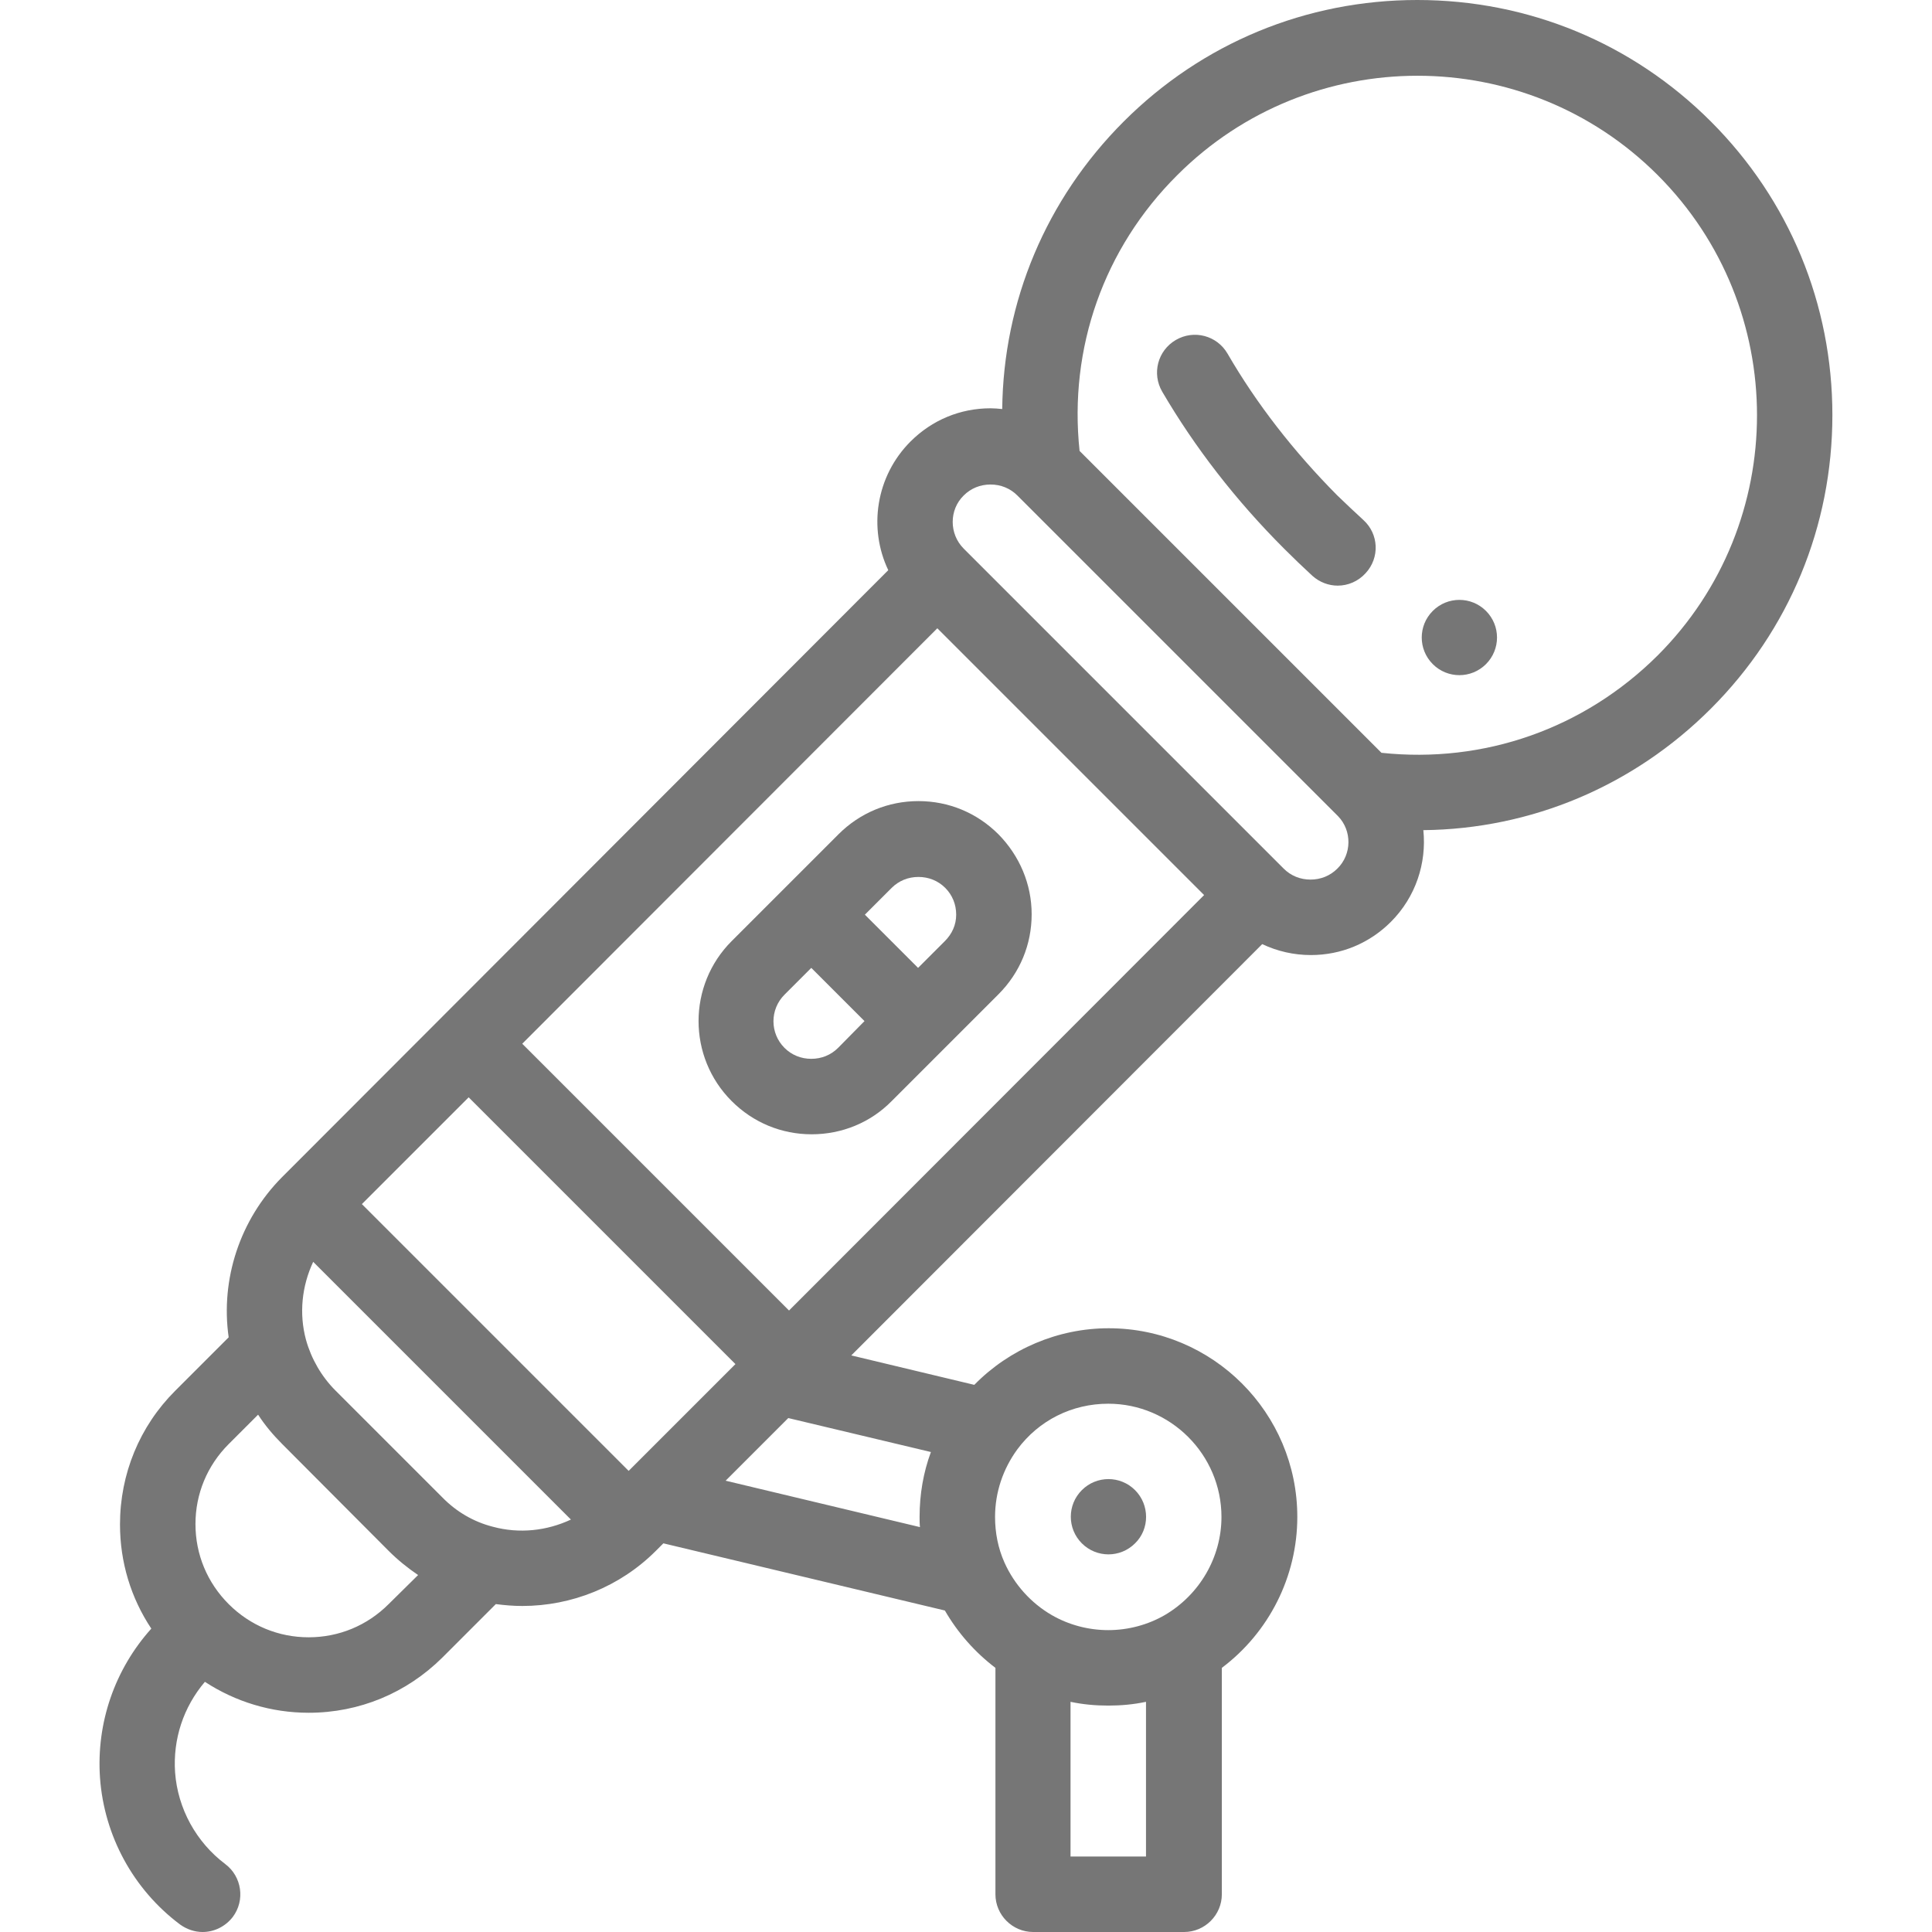 <?xml version="1.0" encoding="utf-8"?>
<!-- Generator: Adobe Illustrator 19.0.0, SVG Export Plug-In . SVG Version: 6.00 Build 0)  -->
<svg version="1.1" id="Capa_1" xmlns="http://www.w3.org/2000/svg" xmlns:xlink="http://www.w3.org/1999/xlink" x="0px" y="0px"
	 viewBox="-243 245 512 512" style="enable-background:new -243 245 512 512;" xml:space="preserve">
<style type="text/css">
	.st0{fill:#767676;}
</style>
<g>
	<g>
		<path class="st0" d="M150.8,406.9c-3.9-3.9-10.2-3.9-14.1,0c-3.9,3.9-3.9,10.2,0,14.1c3.9,3.9,10.2,3.9,14.1,0
			C154.7,417.1,154.7,410.8,150.8,406.9z"/>
	</g>
</g>
<g>
	<g>
		<path class="st0" d="M57.8,639.9c-3.9-3.9-10.2-3.9-14.1,0c-3.9,3.9-3.9,10.2,0,14.1c3.9,3.9,10.2,3.9,14.1,0
			C61.7,650.2,61.7,643.8,57.8,639.9z"/>
	</g>
</g>
<g>
	<g>
		<path class="st0" d="M21.6,466.1c-5.7-5.7-13.2-8.8-21.2-8.8s-15.5,3.1-21.2,8.8l-28.3,28.3c-11.7,11.7-11.7,30.7,0,42.4
			c5.7,5.7,13.2,8.8,21.2,8.8c8,0,15.6-3.1,21.2-8.8l28.3-28.3c5.7-5.7,8.8-13.2,8.8-21.2S27.2,471.8,21.6,466.1z M-20.9,522.7
			c-1.9,1.9-4.4,2.9-7.1,2.9c-2.7,0-5.2-1-7.1-2.9c-3.9-3.9-3.9-10.2,0-14.1l7.1-7.1l14.1,14.1L-20.9,522.7z M7.4,494.4l-7.1,7.1
			l-14.1-14.1l7.1-7.1c1.9-1.9,4.4-2.9,7.1-2.9s5.2,1,7.1,2.9c1.9,1.9,2.9,4.4,2.9,7.1S9.3,492.5,7.4,494.4z"/>
	</g>
</g>
<g>
	<g>
		<path class="st0" d="M118.3,382.8c-2.3-2.1-4.6-4.3-6.9-6.5C99.8,364.6,90,352,82.3,338.7c-2.8-4.8-8.9-6.4-13.7-3.6
			c-4.8,2.8-6.4,8.9-3.6,13.7c8.6,14.7,19.4,28.7,32.3,41.6c2.5,2.5,5,4.9,7.5,7.2c1.9,1.7,4.3,2.6,6.7,2.6c2.7,0,5.4-1.1,7.4-3.3
			C122.7,392.8,122.4,386.5,118.3,382.8z"/>
	</g>
</g>
<g>
	<g>
		<path class="st0" d="M242.6,355c0-29.4-11.4-57-32.2-77.8C189.6,256.4,162,245,132.6,245s-57,11.4-77.8,32.2
			c-20.6,20.6-31.9,47.7-32.2,76.2c-1-0.1-2.1-0.2-3.1-0.2c-8,0-15.5,3.1-21.2,8.8c-9.2,9.2-11.2,23-5.9,34.1L-166.3,555l-2,2
			c0,0,0,0,0,0c-11.1,11.2-16.3,27-14.1,42.4l-14.2,14.2c-9.4,9.4-14.6,22-14.6,35.4c0,10,2.9,19.5,8.3,27.6
			c-9.7,10.8-14.6,25-13.6,39.5c1.1,15.4,8.8,29.6,21.2,38.9c1.8,1.3,3.9,2,6,2c3,0,6-1.4,8-4c3.3-4.4,2.4-10.7-2-14
			c-7.7-5.8-12.6-14.7-13.3-24.3c-0.6-8.8,2.2-17.3,7.9-24c8.1,5.3,17.6,8.2,27.5,8.2c13.4,0,25.9-5.2,35.4-14.6l14.2-14.2
			c2.3,0.3,4.6,0.5,7,0.5c13.1,0,25.9-5.1,35.4-14.6c0,0,0,0,0,0l2-2l74.6,17.8c3.4,5.9,8,11.1,13.4,15.2v60c0,5.5,4.5,10,10,10h40
			c5.5,0,10-4.5,10-10v-60c12.5-9.4,20-24.2,20-40c0-27.6-22.4-50-50-50c-13.4,0-26.3,5.5-35.6,15l-32.6-7.8l108.9-109
			c4,1.9,8.4,2.9,12.9,2.9c8,0,15.5-3.1,21.2-8.8c6.6-6.6,9.5-15.6,8.6-24.3c28.5-0.3,55.6-11.6,76.2-32.2
			C231.2,412,242.6,384.4,242.6,355z M60.7,737h-20v-41c3.3,0.7,6.6,1,10,1c3.4,0,6.7-0.3,10-1V737z M26.6,629.1
			C26.6,629.1,26.6,629.1,26.6,629.1c5.7-7.7,14.5-12.1,24.1-12.1c16.5,0,30,13.5,30,30c0,10.7-5.8,20.6-15,26c-4.5,2.6-9.7,4-15,4
			s-10.5-1.4-15-4c-5.5-3.2-9.9-8.1-12.5-13.9c-1.7-3.8-2.5-7.9-2.5-12.1C20.7,640.5,22.8,634.3,26.6,629.1z M-140,670.1
			c-5.7,5.7-13.2,8.8-21.2,8.8s-15.5-3.1-21.2-8.8s-8.8-13.2-8.8-21.2s3.1-15.5,8.8-21.2l7.8-7.8c1.8,2.8,4,5.4,6.4,7.8L-140,656
			c2.4,2.4,5,4.5,7.8,6.4L-140,670.1z M-112.4,649.6c-5.1-1.3-9.7-4-13.4-7.8l-28.3-28.3c-3.7-3.7-6.4-8.4-7.8-13.4
			c-1.9-7-1.1-14.3,1.9-20.7l68.3,68.3C-98.1,650.7-105.4,651.5-112.4,649.6z M-76.4,634.8l-70.7-70.7l28.3-28.3l70.7,70.7
			L-76.4,634.8z M3.7,629.8c-2,5.4-3,11.2-3,17.2c0,0.9,0,1.8,0.1,2.7l-51.5-12.3l16.6-16.6L3.7,629.8z M-33.9,592.3l-70.7-70.7
			l110-110.1l70.7,70.7L-33.9,592.3z M111.4,475.2c-1.9,1.9-4.4,2.9-7.1,2.9c-2.7,0-5.2-1-7.1-2.9l-84.8-84.8
			c-3.9-3.9-3.9-10.3,0-14.1c1.9-1.9,4.4-2.9,7.1-2.9s5.2,1,7.1,2.9l84.7,84.7c0.1,0.1,0.2,0.2,0.3,0.3
			C115.3,465.1,115.3,471.4,111.4,475.2z M123.1,444.5l-80-80c-2.9-27.2,6.4-53.7,25.9-73.1c35.1-35.1,92.2-35.1,127.3,0
			c35.1,35.1,35.1,92.2,0,127.3C176.8,438.1,150.3,447.4,123.1,444.5z"/>
	</g>
</g>
</svg>
